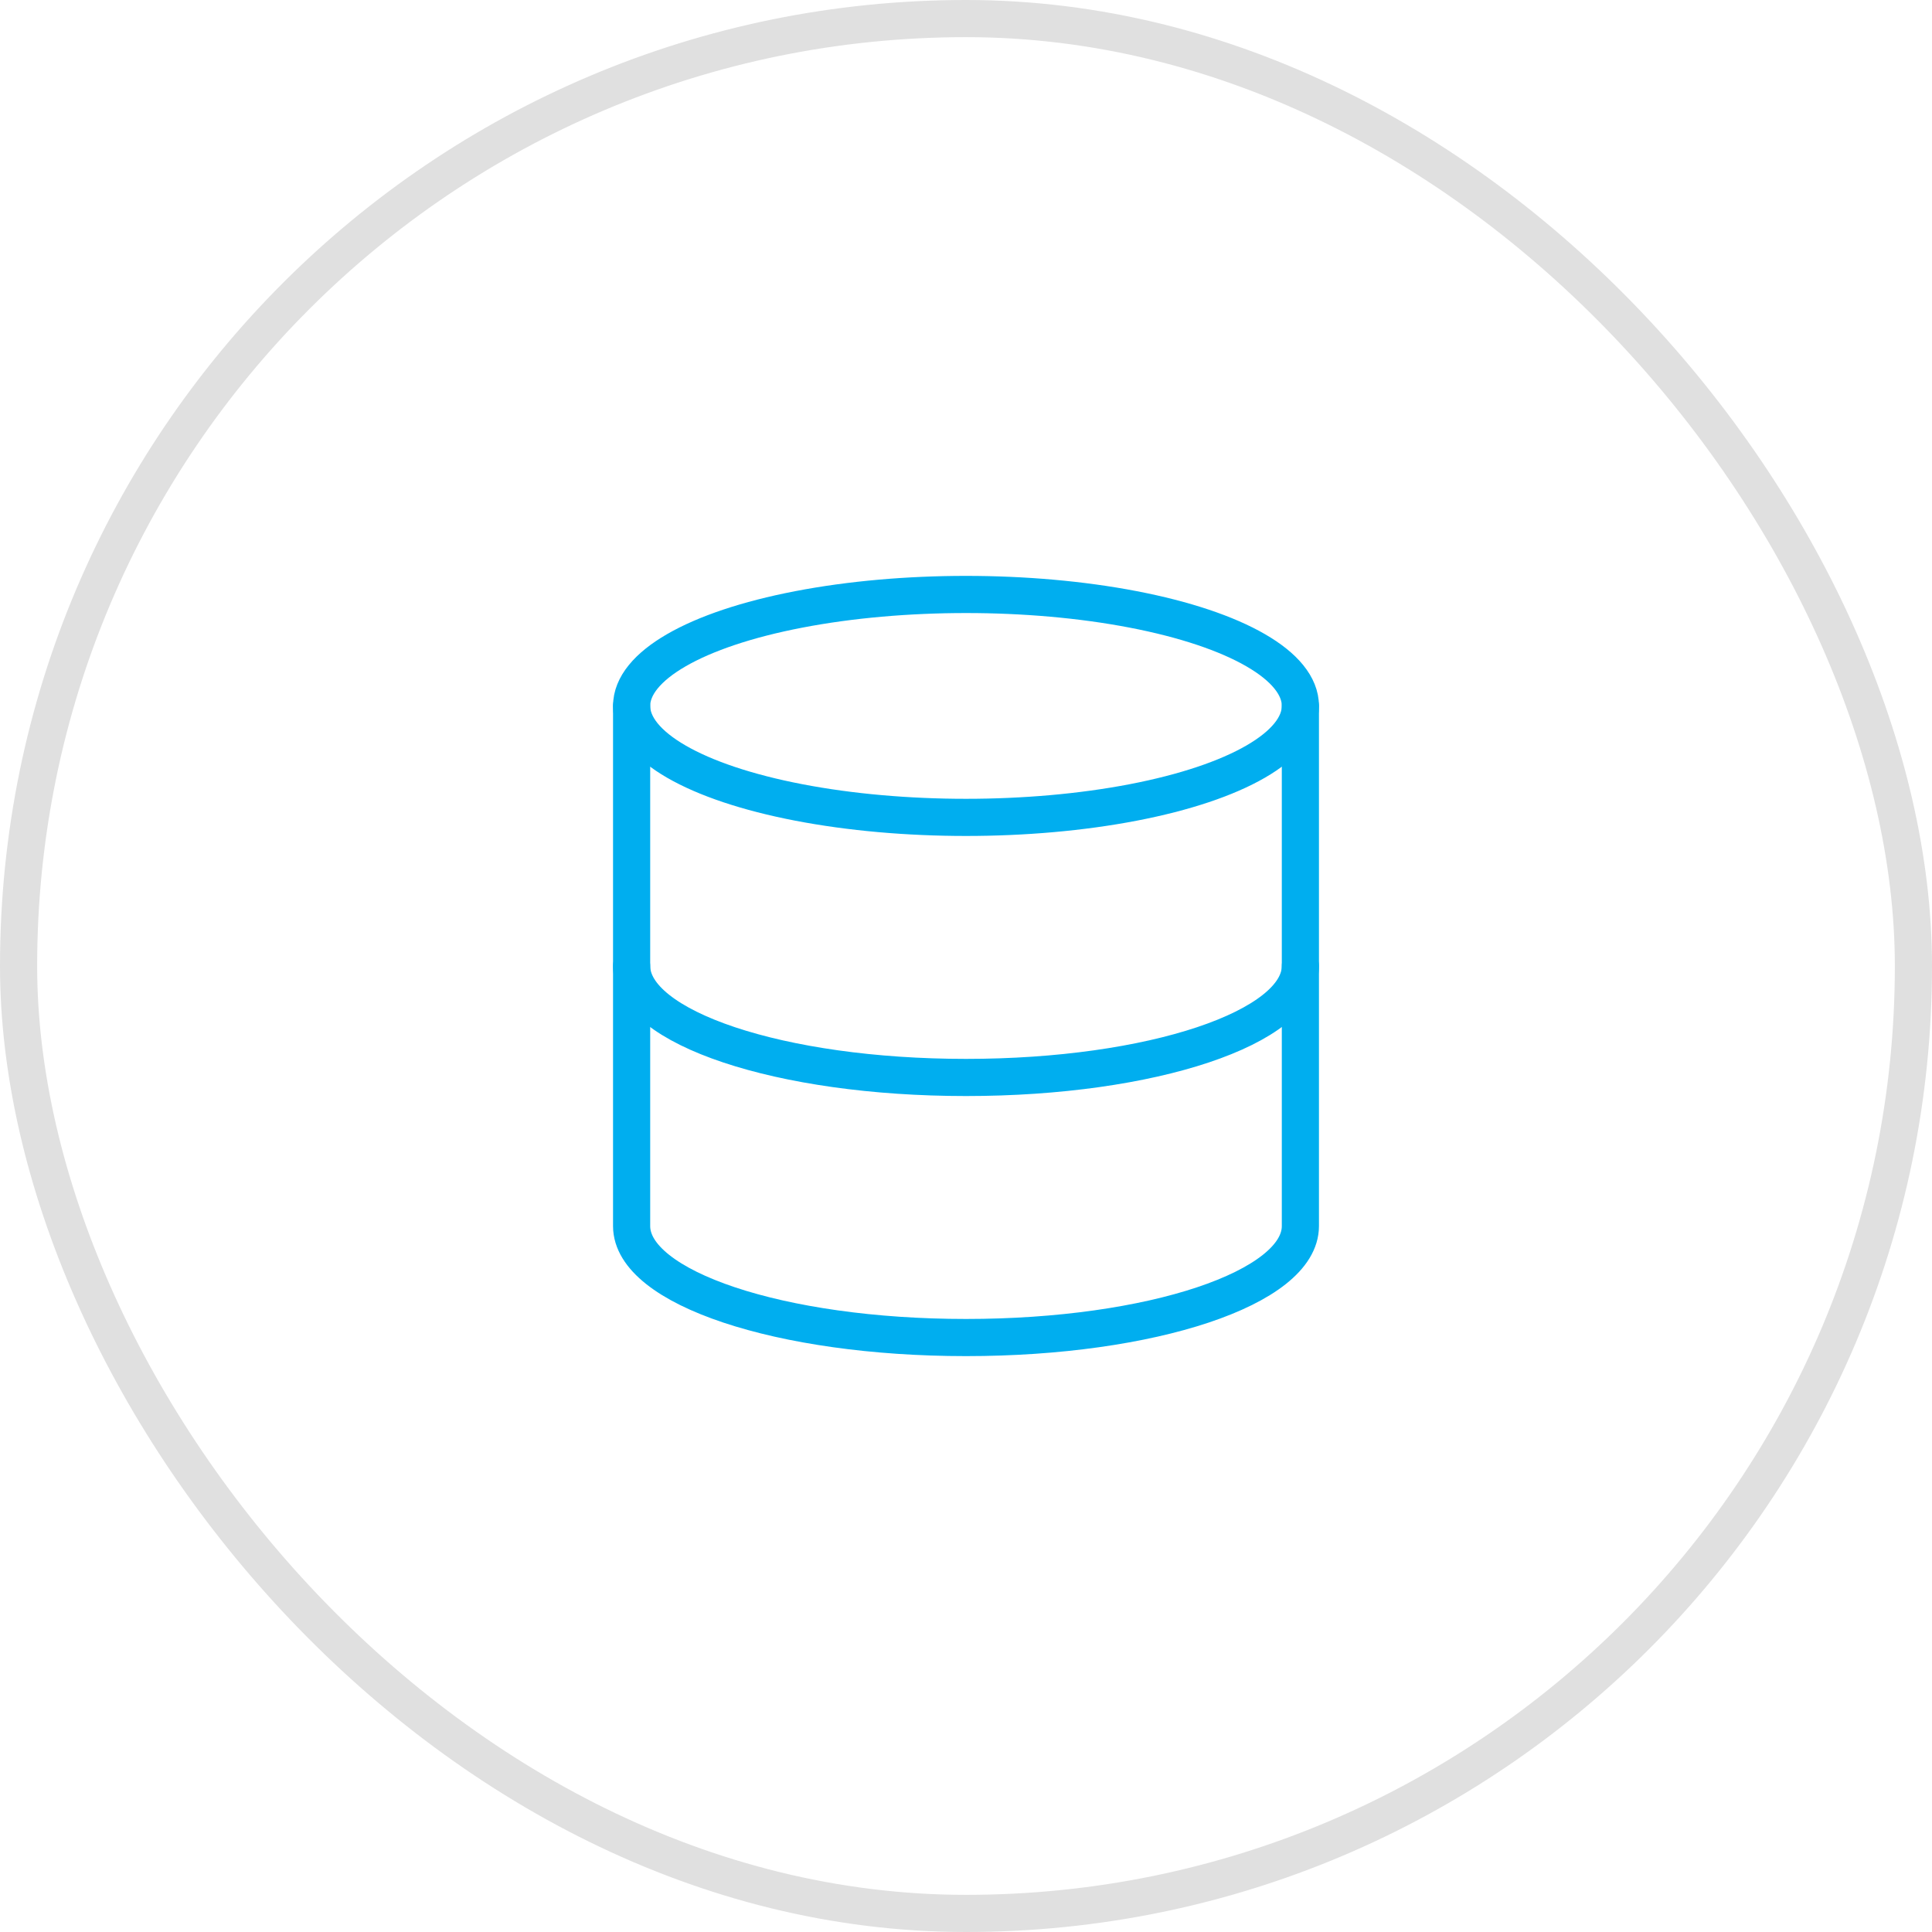 <svg xmlns="http://www.w3.org/2000/svg" viewBox="-474 581 52 52">
  <defs>
    <style>
      .cls-1, .cls-2, .cls-4 {
        fill: none;
      }

      .cls-1 {
        stroke: #e0e0e0;
      }

      .cls-2 {
        stroke: #00aeef;
        stroke-linecap: round;
        stroke-linejoin: round;
      }

      .cls-3 {
        stroke: none;
      }
    </style>
  </defs>
  <g id="full-package-icon" transform="translate(-648 232)">
    <g id="Rectangle_352" data-name="Rectangle 352" class="cls-1" transform="translate(174 349)">
      <rect class="cls-3" width="52" height="52" rx="26"/>
      <rect class="cls-4" x="0.5" y="0.5" width="51" height="51" rx="25.5"/>
    </g>
    <g id="database" transform="translate(188 363)">
      <ellipse id="Ellipse_126" data-name="Ellipse 126" class="cls-2" cx="9" cy="3" rx="9" ry="3" transform="translate(3 2)"/>
      <path id="Path_843" data-name="Path 843" class="cls-2" d="M21,12c0,1.66-4,3-9,3s-9-1.34-9-3"/>
      <path id="Path_844" data-name="Path 844" class="cls-2" d="M3,5V19c0,1.66,4,3,9,3s9-1.34,9-3V5"/>
    </g>
  </g>
</svg>
